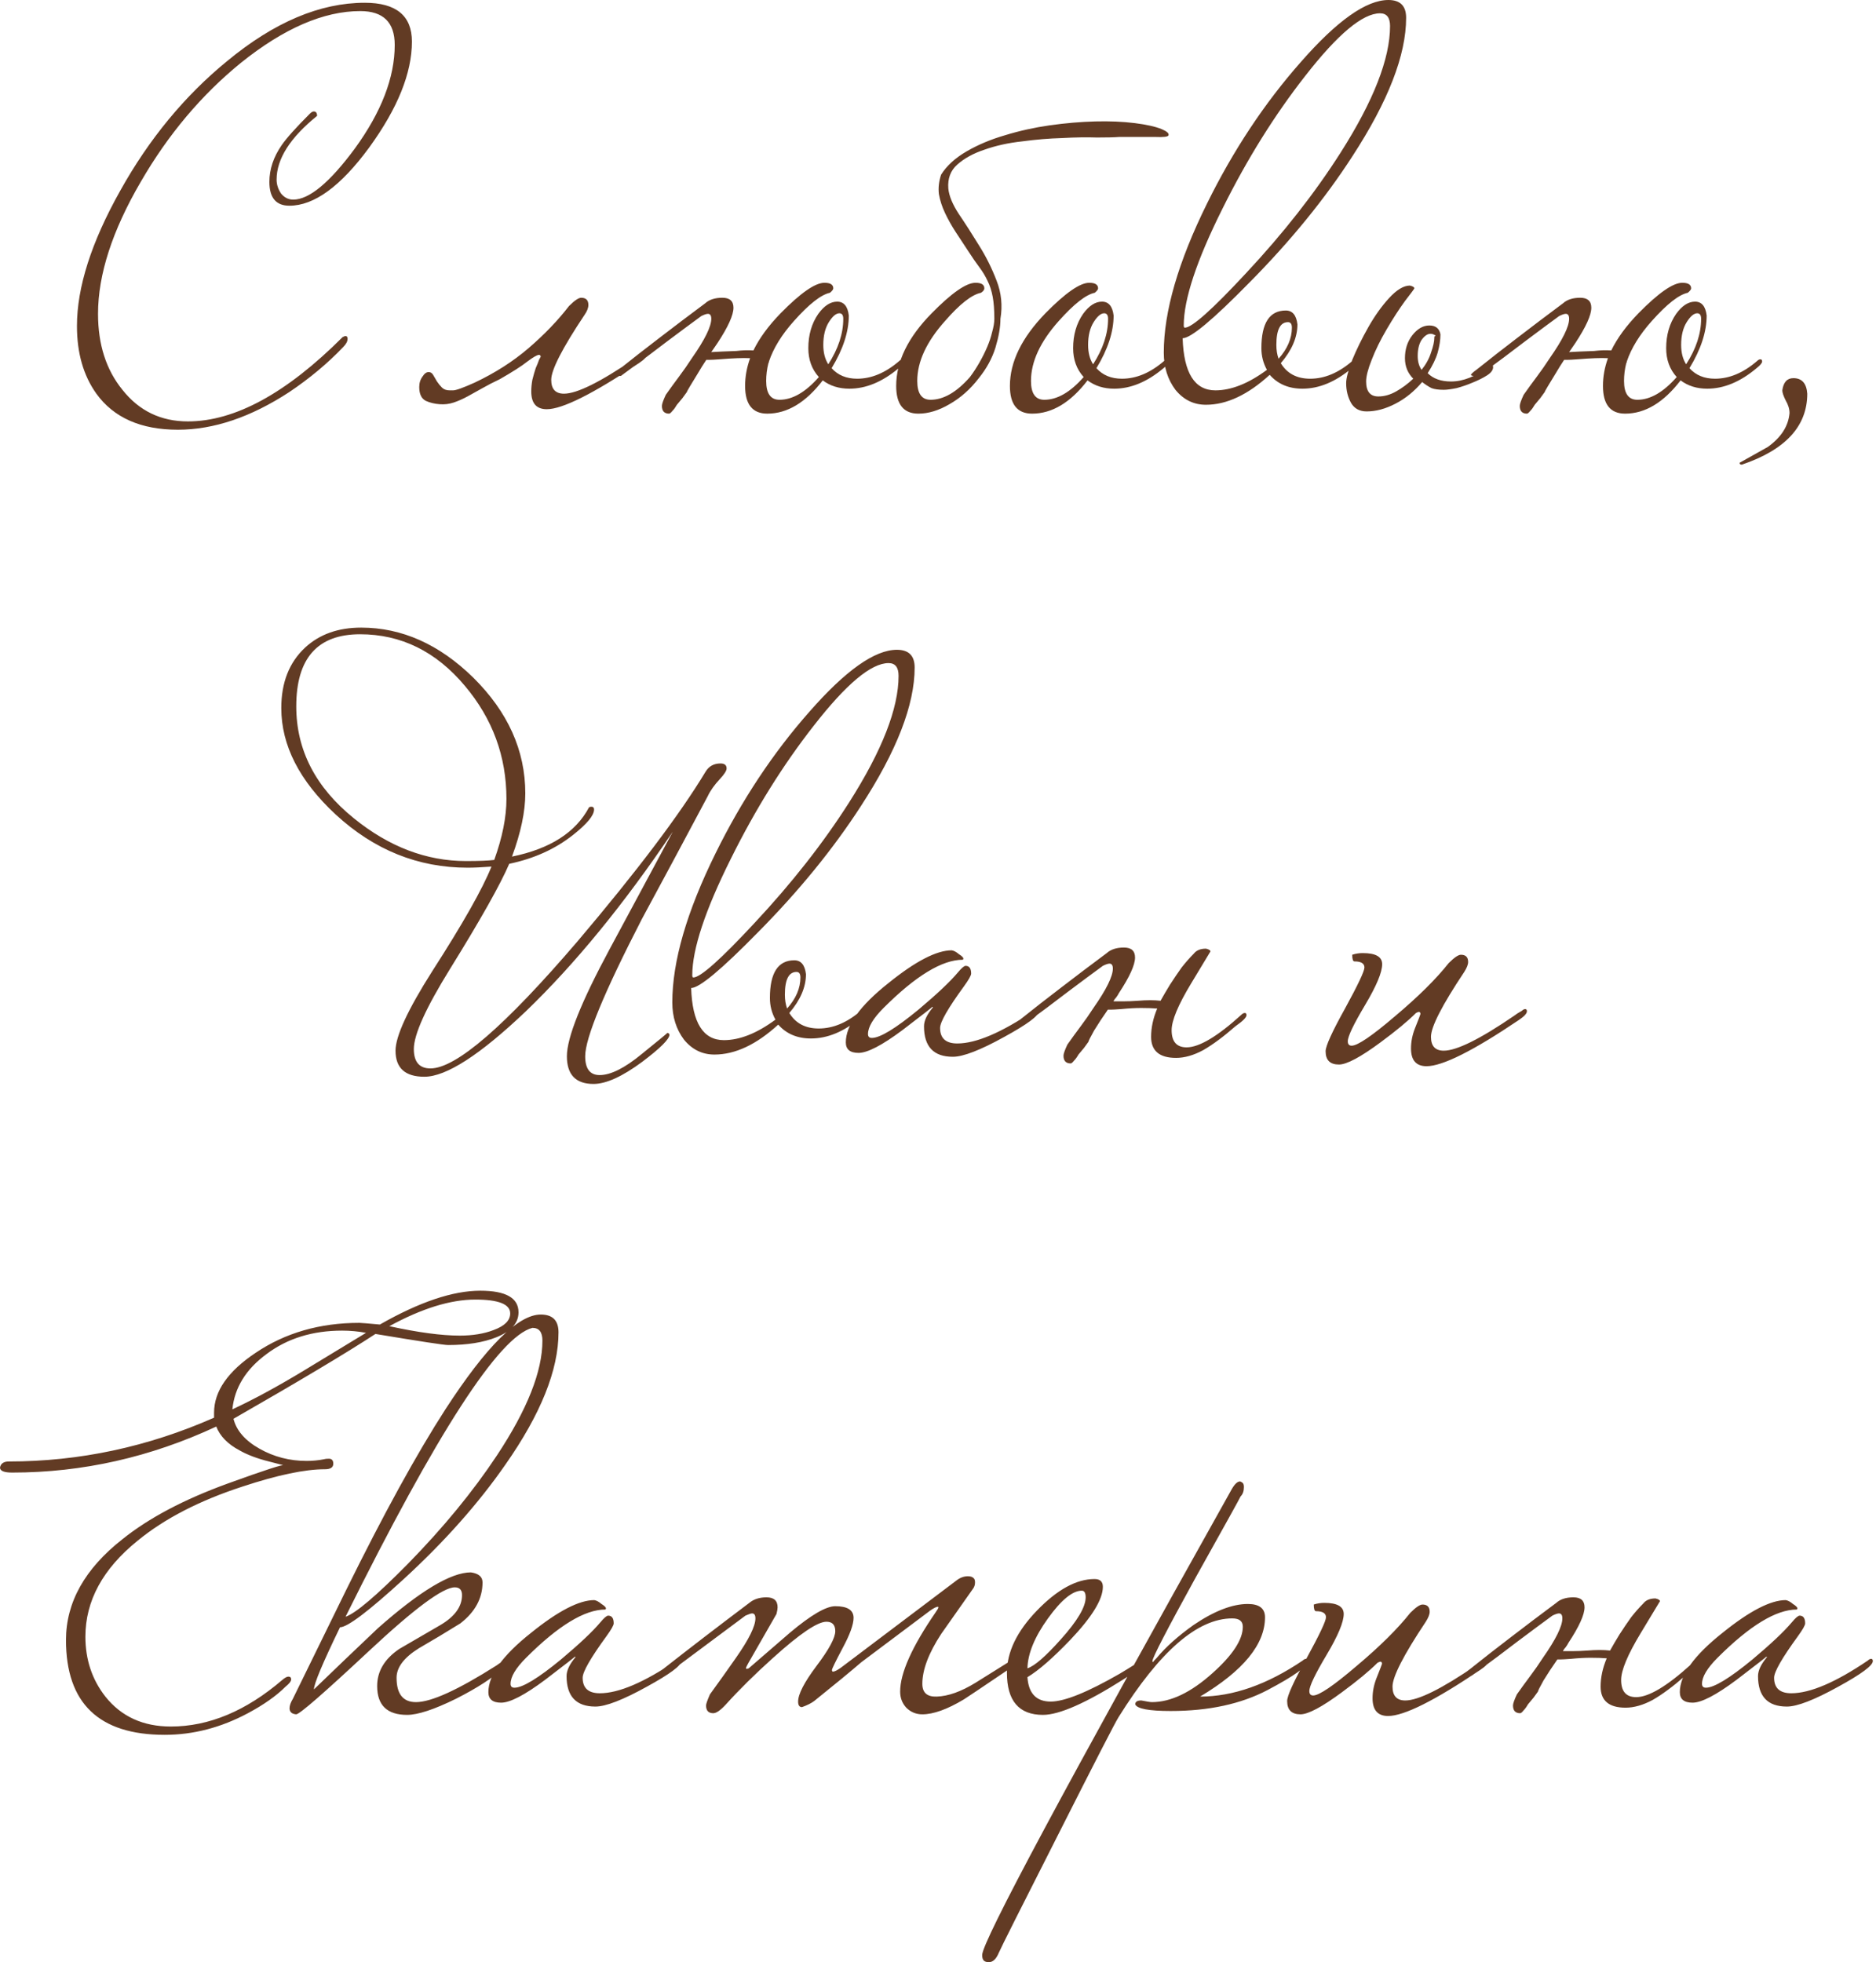 <?xml version="1.0" encoding="UTF-8"?> <svg xmlns="http://www.w3.org/2000/svg" width="433" height="453" viewBox="0 0 433 453" fill="none"><path d="M95.074 9.6C95.074 16.853 91.788 25.003 85.218 34.048C78.647 43.008 72.503 47.488 66.786 47.488C63.714 47.488 62.178 45.653 62.178 41.984C62.178 39.083 63.116 36.267 64.994 33.536C66.103 31.915 68.279 29.483 71.522 26.24C71.863 25.899 72.162 25.728 72.418 25.728C72.93 25.728 73.186 26.069 73.186 26.752C66.956 31.787 63.842 36.693 63.842 41.472C63.842 42.581 64.183 43.648 64.866 44.672C65.634 45.611 66.572 46.08 67.682 46.08C71.351 46.08 76.087 42.155 81.89 34.304C88.034 25.856 91.106 17.877 91.106 10.368C91.106 5.163 88.46 2.56 83.17 2.56C74.722 2.56 65.548 6.528 55.65 14.464C46.519 21.888 38.796 31.061 32.482 41.984C25.911 53.248 22.626 63.403 22.626 72.448C22.626 79.531 24.503 85.376 28.258 89.984C32.098 94.848 37.132 97.28 43.362 97.28C54.199 97.28 66.103 90.795 79.074 77.824C79.415 77.653 79.628 77.568 79.714 77.568C80.055 77.568 80.226 77.781 80.226 78.208C80.226 78.805 79.884 79.445 79.202 80.128C75.618 83.883 71.479 87.339 66.786 90.496C57.911 96.299 49.335 99.2 41.058 99.2C32.524 99.2 26.252 96.427 22.242 90.88C19.255 86.699 17.762 81.493 17.762 75.264C17.762 66.304 21.09 55.893 27.746 44.032C34.402 32.085 42.636 22.101 52.45 14.08C63.287 5.12 73.868 0.64 84.194 0.64C91.447 0.64 95.074 3.627 95.074 9.6ZM104.572 90.112C105.254 90.112 106.918 89.515 109.564 88.32C114.257 86.101 118.396 83.456 121.98 80.384C125.649 77.227 128.764 73.984 131.324 70.656C132.604 69.376 133.542 68.736 134.14 68.736C135.249 68.736 135.804 69.291 135.804 70.4C135.804 71.083 135.505 71.851 134.908 72.704C129.788 80.384 127.228 85.376 127.228 87.68C127.228 89.813 128.209 90.88 130.172 90.88C133.158 90.88 138.577 88.192 146.428 82.816C146.598 82.645 146.982 82.347 147.58 81.92C148.262 81.493 148.732 81.28 148.988 81.28C149.244 81.28 149.372 81.451 149.372 81.792C149.372 82.304 148.732 82.987 147.452 83.84C136.87 90.923 129.788 94.464 126.204 94.464C123.814 94.464 122.62 93.099 122.62 90.368C122.62 89.515 122.705 88.619 122.876 87.68C123.132 86.656 123.388 85.76 123.644 84.992C123.985 84.224 124.241 83.584 124.412 83.072C124.668 82.56 124.796 82.347 124.796 82.432C124.796 82.091 124.668 81.92 124.412 81.92C123.985 81.92 123.089 82.432 121.724 83.456C120.444 84.48 118.31 85.845 115.324 87.552C113.873 88.235 112.55 88.917 111.356 89.6C110.161 90.283 109.009 90.923 107.9 91.52C106.79 92.117 105.724 92.587 104.7 92.928C103.676 93.269 102.609 93.397 101.5 93.312C100.305 93.227 99.238 92.971 98.3 92.544C97.276 92.032 96.764 90.965 96.764 89.344C96.764 88.405 97.02 87.595 97.532 86.912C97.958 86.229 98.428 85.888 98.94 85.888C99.366 85.888 99.708 86.101 99.964 86.528C100.22 86.955 100.518 87.467 100.86 88.064C101.201 88.576 101.585 89.045 102.012 89.472C102.438 89.899 103.036 90.112 103.804 90.112H104.572ZM158.538 90.496C158.282 90.837 157.94 91.307 157.514 91.904C157.087 92.416 156.66 92.928 156.234 93.44C155.892 94.037 155.551 94.507 155.21 94.848C154.868 95.275 154.612 95.488 154.442 95.488C153.332 95.488 152.778 94.891 152.778 93.696C152.778 93.269 153.076 92.416 153.674 91.136C154.698 89.685 155.722 88.277 156.746 86.912C157.77 85.547 158.751 84.139 159.69 82.688C162.676 78.421 164.17 75.392 164.17 73.6C164.17 72.832 163.914 72.448 163.402 72.448C163.06 72.448 162.548 72.619 161.866 72.96C159.647 74.581 157.002 76.544 153.93 78.848C150.943 81.152 147.402 83.797 143.306 86.784H142.41C141.812 86.784 141.514 86.699 141.514 86.528C141.514 86.357 141.983 85.931 142.922 85.248C145.908 82.859 149.023 80.427 152.266 77.952C155.594 75.392 159.092 72.747 162.762 70.016C163.7 69.163 165.023 68.736 166.73 68.736C168.436 68.736 169.29 69.504 169.29 71.04C169.29 72.747 168.052 75.477 165.578 79.232C165.151 79.829 164.682 80.512 164.17 81.28C165.535 81.195 167.455 81.109 169.93 81.024C171.38 80.853 172.66 80.811 173.77 80.896H173.898C175.263 78.08 177.354 75.221 180.17 72.32C184.778 67.627 188.148 65.28 190.282 65.28C191.647 65.28 192.33 65.707 192.33 66.56C192.33 66.816 192.074 67.157 191.562 67.584C189.514 68.011 186.74 70.187 183.242 74.112C180.426 77.269 178.506 80.384 177.482 83.456C177.482 83.627 177.439 83.755 177.354 83.84C177.012 85.205 176.842 86.571 176.842 87.936C176.842 90.837 177.866 92.288 179.914 92.288C182.9 92.288 185.93 90.539 189.002 87.04C187.38 85.248 186.57 83.029 186.57 80.384C186.57 77.312 187.338 74.667 188.874 72.448C190.239 70.571 191.69 69.632 193.226 69.632C194.762 69.632 195.658 70.699 195.914 72.832C195.914 76.587 194.591 80.64 191.946 84.992C193.396 86.613 195.359 87.424 197.834 87.424C201.162 87.424 204.404 86.059 207.562 83.328C207.818 83.072 208.074 82.944 208.33 82.944C208.586 82.944 208.714 83.115 208.714 83.456C208.714 83.797 208.287 84.309 207.434 84.992C203.679 88.149 199.882 89.728 196.042 89.728C193.652 89.728 191.604 89.088 189.898 87.808C185.972 92.928 181.706 95.488 177.098 95.488C173.684 95.488 171.978 93.355 171.978 89.088C171.978 86.955 172.362 84.821 173.13 82.688C171.508 82.603 169.162 82.688 166.09 82.944C164.98 83.029 164.17 83.072 163.658 83.072H163.018C162.335 84.096 161.695 85.12 161.098 86.144C160.415 87.253 159.818 88.235 159.306 89.088C158.794 89.941 158.538 90.411 158.538 90.496ZM194.634 73.6C194.634 72.747 194.335 72.32 193.738 72.32C192.97 72.32 192.159 73.003 191.306 74.368C190.452 75.733 190.026 77.483 190.026 79.616C190.026 81.408 190.41 82.901 191.178 84.096C193.482 80.512 194.634 77.013 194.634 73.6ZM258.304 31.616C257.28 31.701 255.573 31.744 253.184 31.744C250.88 31.659 248.192 31.701 245.12 31.872C242.133 31.957 239.061 32.213 235.904 32.64C232.746 32.981 229.845 33.621 227.2 34.56C224.64 35.413 222.549 36.565 220.928 38.016C219.392 39.381 218.709 41.216 218.88 43.52C219.05 45.227 219.861 47.189 221.312 49.408C222.762 51.541 224.298 53.931 225.92 56.576C227.541 59.136 228.906 61.867 230.016 64.768C231.125 67.584 231.424 70.528 230.912 73.6C230.912 75.477 230.528 77.696 229.76 80.256C228.992 82.731 227.712 85.077 225.92 87.296C223.957 89.856 221.696 91.861 219.136 93.312C216.661 94.763 214.272 95.488 211.968 95.488C208.554 95.488 206.848 93.355 206.848 89.088C206.848 83.456 209.578 77.867 215.04 72.32C219.648 67.627 223.018 65.28 225.152 65.28C226.517 65.28 227.2 65.707 227.2 66.56C227.2 66.901 226.944 67.243 226.432 67.584C224.298 68.011 221.525 70.187 218.112 74.112C213.845 78.891 211.712 83.499 211.712 87.936C211.712 90.837 212.736 92.288 214.784 92.288C217.77 92.288 220.8 90.539 223.872 87.04C224.64 86.016 225.365 84.907 226.048 83.712C226.73 82.517 227.328 81.323 227.84 80.128C228.352 78.933 228.736 77.781 228.992 76.672C229.333 75.477 229.504 74.453 229.504 73.6C229.504 71.552 229.376 69.845 229.12 68.48C228.864 67.115 228.48 65.92 227.968 64.896C227.456 63.787 226.816 62.72 226.048 61.696C225.28 60.672 224.426 59.435 223.488 57.984C222.464 56.448 221.482 54.955 220.544 53.504C219.605 52.053 218.794 50.603 218.112 49.152C217.429 47.701 216.96 46.251 216.704 44.8C216.533 43.349 216.704 41.856 217.216 40.32C218.496 38.272 220.458 36.48 223.104 34.944C225.749 33.408 228.693 32.171 231.936 31.232C235.264 30.208 238.72 29.44 242.304 28.928C245.973 28.416 249.472 28.117 252.8 28.032C256.128 27.947 259.157 28.075 261.888 28.416C264.618 28.757 266.709 29.227 268.16 29.824C269.354 30.336 269.866 30.805 269.696 31.232C269.61 31.573 268.586 31.701 266.624 31.616H258.304ZM269.834 83.456C269.834 83.797 269.407 84.309 268.554 84.992C264.799 88.149 261.002 89.728 257.162 89.728C254.772 89.728 252.724 89.088 251.018 87.808C247.092 92.928 242.826 95.488 238.218 95.488C234.804 95.488 233.098 93.355 233.098 89.088C233.098 83.541 235.828 77.952 241.29 72.32C245.898 67.627 249.268 65.28 251.402 65.28C252.767 65.28 253.45 65.707 253.45 66.56C253.45 66.816 253.194 67.157 252.682 67.584C250.634 68.011 247.86 70.187 244.362 74.112C240.095 78.891 237.962 83.499 237.962 87.936C237.962 90.837 238.986 92.288 241.034 92.288C244.02 92.288 247.05 90.539 250.122 87.04C248.5 85.248 247.69 83.029 247.69 80.384C247.69 77.312 248.458 74.667 249.994 72.448C251.359 70.571 252.81 69.632 254.346 69.632C255.882 69.632 256.778 70.699 257.034 72.832C257.034 76.587 255.711 80.64 253.066 84.992C254.516 86.613 256.479 87.424 258.954 87.424C262.282 87.424 265.524 86.059 268.682 83.328C268.938 83.072 269.194 82.944 269.45 82.944C269.706 82.944 269.834 83.115 269.834 83.456ZM255.754 73.6C255.754 72.747 255.455 72.32 254.858 72.32C254.09 72.32 253.279 73.003 252.426 74.368C251.572 75.733 251.146 77.483 251.146 79.616C251.146 81.408 251.53 82.901 252.298 84.096C254.602 80.512 255.754 77.013 255.754 73.6ZM324.549 4.096C324.549 12.715 320.41 23.381 312.133 36.096C305.733 45.995 297.797 55.723 288.325 65.28C279.962 73.813 274.842 78.08 272.965 78.08C273.221 86.101 275.738 90.112 280.517 90.112C284.186 90.112 288.154 88.533 292.421 85.376C291.567 83.84 291.141 82.176 291.141 80.384C291.141 74.581 293.018 71.68 296.773 71.68C298.309 71.68 299.205 72.747 299.461 74.88C299.461 77.867 298.181 80.853 295.621 83.84C297.071 86.229 299.333 87.424 302.405 87.424C305.733 87.424 308.975 86.059 312.133 83.328C312.389 83.072 312.645 82.944 312.901 82.944C313.157 82.944 313.285 83.115 313.285 83.456C313.285 83.797 312.858 84.309 312.005 84.992C308.25 88.149 304.453 89.728 300.613 89.728C297.455 89.728 294.938 88.661 293.061 86.528C288.026 91.136 283.119 93.44 278.341 93.44C275.525 93.44 273.178 92.288 271.301 89.984C269.509 87.595 268.613 84.736 268.613 81.408C268.613 71.936 271.941 60.459 278.597 46.976C284.655 34.688 291.866 23.808 300.229 14.336C308.591 4.779 315.333 -4.57764e-05 320.453 -4.57764e-05C323.183 -4.57764e-05 324.549 1.365 324.549 4.096ZM320.837 6.016C320.837 4.053 320.069 3.072 318.533 3.072C314.522 3.072 308.762 7.893 301.253 17.536C294.17 26.581 287.813 36.779 282.181 48.128C276.207 60.075 273.221 69.077 273.221 75.136C273.221 75.477 273.306 75.648 273.477 75.648C275.098 75.648 279.791 71.467 287.557 63.104C296.175 53.888 303.471 44.587 309.445 35.2C317.039 23.253 320.837 13.525 320.837 6.016ZM298.181 75.648C298.181 74.795 297.882 74.368 297.285 74.368C295.493 74.368 294.597 76.117 294.597 79.616C294.597 80.811 294.767 81.877 295.109 82.816C297.157 80.512 298.181 78.123 298.181 75.648ZM315.316 88.064C315.316 90.368 316.254 91.52 318.132 91.52C319.497 91.52 320.862 91.136 322.228 90.368C323.593 89.6 324.916 88.619 326.196 87.424C324.916 86.144 324.276 84.565 324.276 82.688C324.276 80.64 324.83 78.891 325.94 77.44C327.134 75.904 328.457 75.136 329.908 75.136C331.358 75.136 332.212 75.819 332.468 77.184C332.468 78.464 332.254 79.872 331.828 81.408C331.401 82.859 330.633 84.437 329.524 86.144C330.804 87.424 332.596 88.064 334.9 88.064C337.716 88.064 340.617 86.912 343.604 84.608C343.86 84.352 344.073 84.224 344.244 84.224C344.5 84.224 344.628 84.395 344.628 84.736C344.628 85.419 344.158 86.059 343.22 86.656C342.281 87.253 341.172 87.808 339.892 88.32C338.697 88.832 337.46 89.259 336.18 89.6C334.9 89.856 333.918 89.984 333.236 89.984C332.041 89.984 331.102 89.856 330.42 89.6C329.737 89.259 329.012 88.789 328.244 88.192C326.452 90.325 324.404 91.989 322.1 93.184C319.796 94.379 317.577 94.976 315.444 94.976C313.822 94.976 312.628 94.336 311.86 93.056C311.092 91.691 310.708 90.155 310.708 88.448C310.708 87.339 311.177 85.547 312.116 83.072C313.14 80.597 314.377 78.08 315.828 75.52C317.278 72.96 318.857 70.741 320.564 68.864C322.356 66.901 323.977 65.92 325.428 65.92C326.11 66.091 326.452 66.304 326.452 66.56C326.452 66.645 325.726 67.627 324.276 69.504C322.91 71.381 321.502 73.557 320.052 76.032C318.601 78.507 317.449 80.853 316.596 83.072C315.742 85.205 315.316 86.869 315.316 88.064ZM331.06 77.696C331.401 77.525 331.401 77.397 331.06 77.312C330.804 77.141 330.505 77.056 330.164 77.056C329.481 77.056 328.798 77.525 328.116 78.464C327.518 79.403 327.22 80.64 327.22 82.176C327.22 83.456 327.518 84.523 328.116 85.376C329.14 84.096 329.865 82.773 330.292 81.408C330.804 79.957 331.06 78.805 331.06 77.952V77.696ZM356.538 90.496C356.282 90.837 355.94 91.307 355.514 91.904C355.087 92.416 354.66 92.928 354.234 93.44C353.892 94.037 353.551 94.507 353.21 94.848C352.868 95.275 352.612 95.488 352.442 95.488C351.332 95.488 350.778 94.891 350.778 93.696C350.778 93.269 351.076 92.416 351.674 91.136C352.698 89.685 353.722 88.277 354.746 86.912C355.77 85.547 356.751 84.139 357.69 82.688C360.676 78.421 362.17 75.392 362.17 73.6C362.17 72.832 361.914 72.448 361.402 72.448C361.06 72.448 360.548 72.619 359.866 72.96C357.647 74.581 355.002 76.544 351.93 78.848C348.943 81.152 345.402 83.797 341.306 86.784H340.41C339.812 86.784 339.514 86.699 339.514 86.528C339.514 86.357 339.983 85.931 340.922 85.248C343.908 82.859 347.023 80.427 350.266 77.952C353.594 75.392 357.092 72.747 360.762 70.016C361.7 69.163 363.023 68.736 364.73 68.736C366.436 68.736 367.29 69.504 367.29 71.04C367.29 72.747 366.052 75.477 363.578 79.232C363.151 79.829 362.682 80.512 362.17 81.28C363.535 81.195 365.455 81.109 367.93 81.024C369.38 80.853 370.66 80.811 371.77 80.896H371.898C373.263 78.08 375.354 75.221 378.17 72.32C382.778 67.627 386.148 65.28 388.282 65.28C389.647 65.28 390.33 65.707 390.33 66.56C390.33 66.816 390.074 67.157 389.562 67.584C387.514 68.011 384.74 70.187 381.242 74.112C378.426 77.269 376.506 80.384 375.482 83.456C375.482 83.627 375.439 83.755 375.354 83.84C375.012 85.205 374.842 86.571 374.842 87.936C374.842 90.837 375.866 92.288 377.914 92.288C380.9 92.288 383.93 90.539 387.002 87.04C385.38 85.248 384.57 83.029 384.57 80.384C384.57 77.312 385.338 74.667 386.874 72.448C388.239 70.571 389.69 69.632 391.226 69.632C392.762 69.632 393.658 70.699 393.914 72.832C393.914 76.587 392.591 80.64 389.946 84.992C391.396 86.613 393.359 87.424 395.834 87.424C399.162 87.424 402.404 86.059 405.562 83.328C405.818 83.072 406.074 82.944 406.33 82.944C406.586 82.944 406.714 83.115 406.714 83.456C406.714 83.797 406.287 84.309 405.434 84.992C401.679 88.149 397.882 89.728 394.042 89.728C391.652 89.728 389.604 89.088 387.898 87.808C383.972 92.928 379.706 95.488 375.098 95.488C371.684 95.488 369.978 93.355 369.978 89.088C369.978 86.955 370.362 84.821 371.13 82.688C369.508 82.603 367.162 82.688 364.09 82.944C362.98 83.029 362.17 83.072 361.658 83.072H361.018C360.335 84.096 359.695 85.12 359.098 86.144C358.415 87.253 357.818 88.235 357.306 89.088C356.794 89.941 356.538 90.411 356.538 90.496ZM392.634 73.6C392.634 72.747 392.335 72.32 391.738 72.32C390.97 72.32 390.159 73.003 389.306 74.368C388.452 75.733 388.026 77.483 388.026 79.616C388.026 81.408 388.41 82.901 389.178 84.096C391.482 80.512 392.634 77.013 392.634 73.6ZM417.136 90.88C417.136 98.389 412.101 103.851 402.032 107.264C401.69 107.264 401.52 107.136 401.52 106.88C401.52 106.795 401.562 106.752 401.648 106.752C403.781 105.557 405.914 104.363 408.048 103.168C411.12 100.949 412.784 98.347 413.04 95.36C413.04 94.421 412.741 93.44 412.144 92.416C411.632 91.392 411.376 90.624 411.376 90.112C411.632 88.235 412.485 87.296 413.936 87.296C415.898 87.296 416.965 88.491 417.136 90.88ZM167.708 177.392C167.708 177.904 167.196 178.715 166.172 179.824C164.892 181.189 163.953 182.512 163.356 183.792C158.321 193.264 153.244 202.736 148.124 212.208C139.42 229.104 135.068 239.643 135.068 243.824C135.068 246.725 136.177 248.176 138.396 248.176C140.956 248.176 144.199 246.555 148.124 243.312C152.135 240.069 154.097 238.448 154.012 238.448C154.268 238.448 154.439 238.576 154.524 238.832C154.524 239.856 152.433 241.947 148.252 245.104C143.644 248.517 139.889 250.224 136.988 250.224C132.892 250.224 130.844 248.091 130.844 243.824C130.844 239.557 134.129 231.323 140.7 219.12C145.564 210.075 150.428 201.029 155.292 191.984C144.028 208.709 132.721 222.533 121.372 233.456C110.791 243.525 102.983 248.56 97.948 248.56C93.511 248.56 91.292 246.555 91.292 242.544C91.292 239.216 94.108 233.115 99.74 224.24C106.823 213.232 111.388 205.168 113.436 200.048C111.217 200.219 109.383 200.304 107.932 200.304C96.498 200.304 86.343 196.208 77.468 188.016C69.106 180.251 64.924 172.059 64.924 163.44C64.924 157.552 66.759 152.901 70.428 149.488C73.756 146.416 78.066 144.88 83.356 144.88C92.743 144.88 101.361 148.72 109.212 156.4C117.233 164.336 121.244 173.253 121.244 183.152C121.244 187.333 120.22 192.197 118.172 197.744C126.961 195.952 132.892 192.155 135.964 186.352C136.135 186.267 136.305 186.224 136.476 186.224C136.903 186.224 137.116 186.437 137.116 186.864C137.116 188.229 135.495 190.192 132.252 192.752C128.156 195.995 123.249 198.213 117.532 199.408C115.484 204.187 110.919 212.293 103.836 223.728C98.29 232.688 95.516 238.832 95.516 242.16C95.516 245.147 96.796 246.64 99.356 246.64C105.244 246.64 116.551 236.869 133.276 217.328C147.015 201.115 156.871 188.059 162.844 178.16C163.612 176.88 164.764 176.24 166.3 176.24C167.239 176.24 167.708 176.624 167.708 177.392ZM116.892 184.432C116.892 174.619 113.692 165.915 107.292 158.32C100.636 150.384 92.572 146.416 83.1 146.416C73.287 146.416 68.38 151.963 68.38 163.056C68.38 173.125 72.817 181.744 81.692 188.912C89.799 195.483 98.418 198.768 107.548 198.768C110.535 198.768 112.711 198.683 114.076 198.512C115.953 193.307 116.892 188.613 116.892 184.432ZM211.111 154.096C211.111 162.715 206.972 173.381 198.695 186.096C192.295 195.995 184.359 205.723 174.887 215.28C166.524 223.813 161.404 228.08 159.527 228.08C159.783 236.101 162.3 240.112 167.079 240.112C170.748 240.112 174.716 238.533 178.983 235.376C178.13 233.84 177.703 232.176 177.703 230.384C177.703 224.581 179.58 221.68 183.335 221.68C184.871 221.68 185.767 222.747 186.023 224.88C186.023 227.867 184.743 230.853 182.183 233.84C183.634 236.229 185.895 237.424 188.967 237.424C192.295 237.424 195.538 236.059 198.695 233.328C198.951 233.072 199.207 232.944 199.463 232.944C199.719 232.944 199.847 233.115 199.847 233.456C199.847 233.797 199.42 234.309 198.567 234.992C194.812 238.149 191.015 239.728 187.175 239.728C184.018 239.728 181.5 238.661 179.623 236.528C174.588 241.136 169.682 243.44 164.903 243.44C162.087 243.44 159.74 242.288 157.863 239.984C156.071 237.595 155.175 234.736 155.175 231.408C155.175 221.936 158.503 210.459 165.159 196.976C171.218 184.688 178.428 173.808 186.791 164.336C195.154 154.779 201.895 150 207.015 150C209.746 150 211.111 151.365 211.111 154.096ZM207.399 156.016C207.399 154.053 206.631 153.072 205.095 153.072C201.084 153.072 195.324 157.893 187.815 167.536C180.732 176.581 174.375 186.779 168.743 198.128C162.77 210.075 159.783 219.077 159.783 225.136C159.783 225.477 159.868 225.648 160.039 225.648C161.66 225.648 166.354 221.467 174.119 213.104C182.738 203.888 190.034 194.587 196.007 185.2C203.602 173.253 207.399 163.525 207.399 156.016ZM184.743 225.648C184.743 224.795 184.444 224.368 183.847 224.368C182.055 224.368 181.159 226.117 181.159 229.616C181.159 230.811 181.33 231.877 181.671 232.816C183.719 230.512 184.743 228.123 184.743 225.648ZM239.766 233.456C239.766 234.48 237.121 236.443 231.83 239.344C226.283 242.416 222.315 243.952 219.926 243.952C215.489 243.952 213.27 241.605 213.27 236.912C213.27 235.632 213.953 234.181 215.318 232.56C215.318 232.475 215.275 232.432 215.19 232.432C215.275 232.432 212.971 234.224 208.278 237.808C203.585 241.307 200.214 243.056 198.166 243.056C196.203 243.056 195.222 242.245 195.222 240.624C195.222 236.699 198.507 232.133 205.078 226.928C211.307 221.893 216.171 219.376 219.67 219.376C220.182 219.461 220.737 219.76 221.334 220.272C222.017 220.699 222.358 221.04 222.358 221.296C222.358 221.381 222.315 221.467 222.23 221.552C217.451 221.552 211.35 225.264 203.926 232.688C201.537 235.077 200.342 237.083 200.342 238.704C200.342 239.301 200.641 239.6 201.238 239.6C203.115 239.6 206.699 237.424 211.99 233.072C216.257 229.488 219.286 226.629 221.078 224.496C221.931 223.472 222.529 222.96 222.87 222.96C223.723 222.96 224.15 223.557 224.15 224.752C224.15 225.179 223.595 226.16 222.486 227.696C218.817 232.731 216.982 235.931 216.982 237.296C216.982 239.685 218.305 240.88 220.95 240.88C225.302 240.88 231.19 238.363 238.614 233.328C238.87 233.072 239.126 232.944 239.382 232.944C239.638 232.944 239.766 233.115 239.766 233.456ZM251.225 240.496C250.969 240.837 250.628 241.307 250.201 241.904C249.774 242.416 249.348 242.928 248.921 243.44C248.58 244.037 248.238 244.507 247.897 244.848C247.556 245.275 247.3 245.488 247.129 245.488C246.02 245.488 245.465 244.891 245.465 243.696C245.465 243.269 245.764 242.416 246.361 241.136C247.385 239.685 248.409 238.277 249.433 236.912C250.457 235.547 251.438 234.139 252.377 232.688C255.364 228.421 256.857 225.392 256.857 223.6C256.857 222.832 256.601 222.448 256.089 222.448C255.748 222.448 255.236 222.619 254.553 222.96C252.334 224.581 249.689 226.544 246.617 228.848C243.63 231.152 240.089 233.797 235.993 236.784H235.097C234.5 236.784 234.201 236.699 234.201 236.528C234.201 236.357 234.67 235.931 235.609 235.248C238.596 232.859 241.71 230.427 244.953 227.952C248.281 225.392 251.78 222.747 255.449 220.016C256.388 219.163 257.71 218.736 259.417 218.736C261.124 218.736 261.977 219.504 261.977 221.04C261.977 222.747 260.74 225.477 258.265 229.232C258.094 229.573 257.881 229.915 257.625 230.256C257.369 230.512 257.156 230.811 256.985 231.152C257.668 231.152 258.478 231.152 259.417 231.152C260.356 231.152 261.422 231.109 262.617 231.024C264.665 230.853 266.414 230.853 267.865 231.024C268.206 230.427 268.548 229.829 268.889 229.232C269.23 228.635 269.614 227.995 270.041 227.312C270.98 225.861 271.876 224.539 272.729 223.344C273.668 222.149 274.606 221.083 275.545 220.144C276.142 219.376 277.081 218.992 278.361 218.992C279.044 219.163 279.385 219.376 279.385 219.632C279.385 219.632 277.892 222.107 274.905 227.056C271.918 232.005 270.425 235.589 270.425 237.808C270.425 240.453 271.577 241.776 273.881 241.776C276.782 241.776 281.006 239.259 286.553 234.224C286.809 233.968 287.065 233.84 287.321 233.84C287.577 233.84 287.705 234.011 287.705 234.352C287.705 234.864 286.852 235.717 285.145 236.912C282.414 239.301 279.94 241.136 277.721 242.416C275.502 243.611 273.412 244.208 271.449 244.208C267.609 244.208 265.689 242.587 265.689 239.344C265.689 237.211 266.158 235.035 267.097 232.816C266.073 232.731 264.836 232.688 263.385 232.688C262.02 232.688 260.484 232.773 258.777 232.944C257.582 233.029 256.814 233.072 256.473 233.072C256.132 233.072 255.876 233.072 255.705 233.072C254.51 234.779 253.444 236.4 252.505 237.936C251.652 239.472 251.225 240.325 251.225 240.496ZM352.427 233.456C352.427 233.968 351.787 234.651 350.507 235.504C340.011 242.587 332.928 246.128 329.259 246.128C326.87 246.128 325.675 244.763 325.675 242.032C325.675 240.496 325.974 238.96 326.571 237.424C327.424 235.291 327.851 234.181 327.851 234.096C327.851 233.755 327.723 233.584 327.467 233.584C327.382 233.584 327.168 233.669 326.827 233.84C324.95 235.717 322.219 237.979 318.635 240.624C314.027 244.037 310.827 245.744 309.035 245.744C306.987 245.744 305.963 244.72 305.963 242.672C305.963 241.477 307.456 238.192 310.443 232.816C313.43 227.355 314.923 224.197 314.923 223.344C314.923 222.405 314.155 221.936 312.619 221.936C312.278 221.936 312.107 221.424 312.107 220.4C312.875 220.144 313.686 220.016 314.539 220.016C317.526 220.016 319.019 220.869 319.019 222.576C319.019 224.453 317.696 227.611 315.051 232.048C312.406 236.485 311.083 239.259 311.083 240.368C311.083 241.051 311.382 241.392 311.979 241.392C313.344 241.392 316.672 239.131 321.963 234.608C327.339 230.085 331.478 225.989 334.379 222.32C335.659 221.04 336.598 220.4 337.195 220.4C338.304 220.4 338.859 220.955 338.859 222.064C338.859 222.661 338.56 223.429 337.963 224.368C332.843 232.048 330.283 237.04 330.283 239.344C330.283 241.477 331.264 242.544 333.227 242.544C336.214 242.544 341.632 239.856 349.483 234.48C349.91 234.139 350.507 233.755 351.275 233.328C351.531 233.072 351.787 232.944 352.043 232.944C352.299 232.944 352.427 233.115 352.427 233.456ZM119.68 302.944C119.68 305.419 117.973 307.339 114.56 308.704C111.573 309.899 107.861 310.496 103.424 310.496C102.485 310.496 96.896 309.643 86.656 307.936C80 312.288 69.078 318.816 53.888 327.52C54.571 330.251 56.576 332.555 59.904 334.432C63.232 336.309 66.859 337.248 70.784 337.248C72.15 337.248 73.472 337.12 74.752 336.864C75.008 336.779 75.392 336.736 75.904 336.736C76.587 336.736 76.928 337.12 76.928 337.888C76.928 338.741 76.288 339.168 75.008 339.168C70.4 339.168 64.085 340.491 56.064 343.136C46.08 346.379 37.974 350.56 31.744 355.68C23.723 362.165 19.712 369.547 19.712 377.824C19.712 383.115 21.248 387.723 24.32 391.648C27.989 396.256 33.024 398.56 39.424 398.56C48.214 398.56 56.789 394.976 65.152 387.808C65.749 387.296 66.219 387.04 66.56 387.04C66.987 387.04 67.2 387.253 67.2 387.68C67.2 388.107 66.773 388.661 65.92 389.344C63.787 391.477 60.886 393.525 57.216 395.488C50.987 398.816 44.587 400.48 38.016 400.48C22.827 400.48 15.232 393.184 15.232 378.592C15.232 369.888 19.584 362.123 28.288 355.296C34.347 350.432 42.411 346.165 52.48 342.496C61.184 339.339 65.536 337.931 65.536 338.272L62.08 337.376C59.349 336.693 57.088 335.84 55.296 334.816C52.566 333.365 50.773 331.531 49.92 329.312C34.731 336.395 19.029 339.936 2.816 339.936C0.939 339.936 0 339.552 0 338.784C0.171 337.845 0.853 337.376 2.048 337.376C18.347 337.376 34.133 334.005 49.408 327.264V326.112C49.408 321.163 52.608 316.555 59.008 312.288C65.835 307.68 73.814 305.376 82.944 305.376C83.285 305.376 84.864 305.504 87.68 305.76C96.811 300.555 104.533 297.952 110.848 297.952C116.736 297.952 119.68 299.616 119.68 302.944ZM117.76 303.2C117.76 301.067 115.072 300 109.696 300C103.979 300 97.365 302.048 89.856 306.144C96.512 307.595 101.931 308.32 106.112 308.32C109.099 308.32 111.701 307.893 113.92 307.04C116.48 306.101 117.76 304.821 117.76 303.2ZM84.48 307.68C82.688 307.339 80.853 307.168 78.976 307.168C72.15 307.168 66.347 308.96 61.568 312.544C56.789 316.043 54.144 320.309 53.632 325.344C58.581 323.04 64.085 320.053 70.144 316.384C74.923 313.483 79.701 310.581 84.48 307.68ZM128.909 307.552C128.909 316.256 124.813 326.453 116.621 338.144C110.392 347.104 102.584 355.893 93.197 364.512C85.091 371.936 80.184 375.648 78.477 375.648C74.466 383.925 72.461 388.704 72.461 389.984C77.325 385.291 82.232 380.597 87.181 375.904C96.909 367.285 104.077 362.976 108.685 362.976C110.477 363.232 111.373 364 111.373 365.28C111.373 368.949 109.666 372.107 106.253 374.752C103.096 376.715 99.896 378.635 96.653 380.512C93.24 382.645 91.533 384.907 91.533 387.296C91.533 391.051 93.026 392.928 96.013 392.928C99.512 392.928 105.698 390.112 114.573 384.48C115 384.139 115.597 383.755 116.365 383.328C116.621 383.072 116.877 382.944 117.133 382.944C117.389 382.944 117.517 383.115 117.517 383.456C117.517 383.541 116.962 384.139 115.853 385.248C113.805 387.296 110.264 389.6 105.229 392.16C100.194 394.635 96.44 395.872 93.965 395.872C89.357 395.872 87.053 393.653 87.053 389.216C87.053 385.803 88.76 382.944 92.173 380.64C95.245 378.848 98.403 377.013 101.645 375.136C104.973 373.173 106.637 370.869 106.637 368.224C106.637 367.029 106.082 366.432 104.973 366.432C102.242 366.432 95.629 371.339 85.133 381.152C74.722 390.88 69.133 395.744 68.365 395.744C67.341 395.659 66.829 395.189 66.829 394.336C66.829 393.739 67.085 393.013 67.597 392.16C71.693 383.797 75.789 375.435 79.885 367.072C88.504 349.579 96.141 335.669 102.797 325.344C112.269 310.752 119.608 303.456 124.813 303.456C127.544 303.456 128.909 304.821 128.909 307.552ZM125.197 309.472C125.197 307.509 124.429 306.528 122.893 306.528C115.213 308.491 100.834 330.72 79.757 373.216C82.061 372.448 86.84 368.395 94.093 361.056C102.285 352.693 109.154 344.331 114.701 335.968C121.698 325.387 125.197 316.555 125.197 309.472ZM157.266 383.456C157.266 384.48 154.621 386.443 149.33 389.344C143.783 392.416 139.815 393.952 137.426 393.952C132.989 393.952 130.77 391.605 130.77 386.912C130.77 385.632 131.453 384.181 132.818 382.56C132.818 382.475 132.775 382.432 132.69 382.432C132.775 382.432 130.471 384.224 125.778 387.808C121.085 391.307 117.714 393.056 115.666 393.056C113.703 393.056 112.722 392.245 112.722 390.624C112.722 386.699 116.007 382.133 122.578 376.928C128.807 371.893 133.671 369.376 137.17 369.376C137.682 369.461 138.237 369.76 138.834 370.272C139.517 370.699 139.858 371.04 139.858 371.296C139.858 371.381 139.815 371.467 139.73 371.552C134.951 371.552 128.85 375.264 121.426 382.688C119.037 385.077 117.842 387.083 117.842 388.704C117.842 389.301 118.141 389.6 118.738 389.6C120.615 389.6 124.199 387.424 129.49 383.072C133.757 379.488 136.786 376.629 138.578 374.496C139.431 373.472 140.029 372.96 140.37 372.96C141.223 372.96 141.65 373.557 141.65 374.752C141.65 375.179 141.095 376.16 139.986 377.696C136.317 382.731 134.482 385.931 134.482 387.296C134.482 389.685 135.805 390.88 138.45 390.88C142.802 390.88 148.69 388.363 156.114 383.328C156.37 383.072 156.626 382.944 156.882 382.944C157.138 382.944 157.266 383.115 157.266 383.456ZM234.517 383.456C234.517 383.968 233.877 384.651 232.597 385.504C226.538 389.6 223.168 391.861 222.485 392.288C218.645 394.592 215.445 395.744 212.885 395.744C211.434 395.744 210.197 395.232 209.173 394.208C208.234 393.184 207.765 391.947 207.765 390.496C207.765 386.229 210.496 380.128 215.957 372.192C216.384 371.595 216.597 371.211 216.597 371.04C216.597 370.955 216.554 370.912 216.469 370.912C216.128 370.912 215.53 371.211 214.677 371.808C209.898 375.392 204.608 379.36 198.805 383.712C196.33 385.845 192.704 388.832 187.925 392.672C187.242 393.184 186.304 393.653 185.109 394.08C184.512 394.08 184.213 393.653 184.213 392.8C184.213 391.093 185.621 388.363 188.437 384.608C191.338 380.768 192.789 378.08 192.789 376.544C192.789 375.093 192.106 374.368 190.741 374.368C188.693 374.368 184.597 377.141 178.453 382.688C174.272 386.443 170.602 390.069 167.445 393.568C166.25 394.848 165.312 395.488 164.629 395.488C163.52 395.488 162.965 394.891 162.965 393.696C162.965 393.355 163.264 392.501 163.861 391.136C165.909 388.32 167.914 385.504 169.877 382.688C172.864 378.421 174.357 375.392 174.357 373.6C174.357 372.832 174.101 372.448 173.589 372.448C173.333 372.448 172.821 372.619 172.053 372.96C167.701 376.203 161.514 380.811 153.493 386.784H152.597C152 386.784 151.701 386.699 151.701 386.528C151.701 386.272 152.17 385.845 153.109 385.248C159.082 380.555 165.696 375.477 172.949 370.016C173.973 369.163 175.296 368.736 176.917 368.736C178.624 368.736 179.477 369.504 179.477 371.04C179.477 371.381 179.392 371.893 179.221 372.576C177.514 375.563 175.338 379.36 172.693 383.968C172.352 384.565 172.181 384.949 172.181 385.12C172.181 385.205 172.266 385.248 172.437 385.248L172.821 385.12C175.978 382.389 179.136 379.659 182.293 376.928C187.157 372.832 190.656 370.784 192.789 370.784C195.605 370.784 197.013 371.68 197.013 373.472C197.013 375.008 196.16 377.355 194.453 380.512C192.832 383.584 192.021 385.248 192.021 385.504C192.021 385.76 192.106 385.888 192.277 385.888C192.618 385.888 193.216 385.589 194.069 384.992L220.693 364.896C221.546 364.213 222.442 363.872 223.381 363.872C223.978 363.872 224.405 364 224.661 364.256C224.917 364.427 225.045 364.768 225.045 365.28C225.045 365.877 224.874 366.389 224.533 366.816C222.144 370.229 219.712 373.685 217.237 377.184C214.336 381.621 212.885 385.461 212.885 388.704C212.885 390.752 213.994 391.733 216.213 391.648C218.858 391.563 221.845 390.496 225.173 388.448C227.904 386.741 230.634 385.035 233.365 383.328C233.621 383.072 233.877 382.944 234.133 382.944C234.389 382.944 234.517 383.115 234.517 383.456ZM264.535 383.456C264.535 384.053 262.786 385.461 259.287 387.68C250.668 393.141 244.482 395.872 240.727 395.872C235.18 395.872 232.407 392.629 232.407 386.144C232.407 381.365 234.711 376.587 239.319 371.808C244.012 366.944 248.45 364.512 252.631 364.512C253.911 364.512 254.551 365.109 254.551 366.304C254.551 369.205 252.034 373.301 246.999 378.592C242.988 382.773 239.703 385.632 237.143 387.168C237.399 390.923 239.191 392.8 242.519 392.8C245.676 392.8 250.967 390.667 258.391 386.4C258.988 386.059 260.652 385.035 263.383 383.328C263.639 383.072 263.895 382.944 264.151 382.944C264.407 382.944 264.535 383.115 264.535 383.456ZM250.583 368.736C250.583 367.712 250.284 367.2 249.687 367.2C247.554 367.2 244.951 369.333 241.879 373.6C238.807 377.867 237.228 381.707 237.143 385.12C238.764 384.608 241.324 382.389 244.823 378.464C248.663 374.197 250.583 370.955 250.583 368.736ZM301.831 383.456C301.831 384.651 298.759 386.869 292.615 390.112C286.471 393.355 279.004 394.976 270.215 394.976C265.18 394.976 262.45 394.464 262.023 393.44C262.023 392.843 262.492 392.544 263.431 392.544C264.711 392.8 265.522 392.928 265.863 392.928C270.215 392.928 274.866 390.709 279.815 386.272C284.508 382.091 286.855 378.507 286.855 375.52C286.855 374.24 286.044 373.6 284.423 373.6C276.402 373.6 267.655 381.195 258.183 396.384C257.415 397.579 252.764 406.624 244.231 423.52C235.612 440.501 231.047 449.589 230.535 450.784C229.938 452.235 229.17 452.96 228.231 452.96C227.89 452.96 227.634 452.917 227.463 452.832C226.951 452.661 226.695 452.149 226.695 451.296C226.695 448.224 245.895 412.384 284.295 343.776C284.978 342.581 285.618 341.984 286.215 341.984C286.3 341.984 286.471 342.069 286.727 342.24C286.983 342.411 287.111 342.752 287.111 343.264C287.111 344.203 286.855 344.928 286.343 345.44C286.258 345.696 282.759 352.011 275.847 364.384C269.276 376.331 265.991 382.688 265.991 383.456C265.991 383.541 266.034 383.627 266.119 383.712C266.204 383.541 266.503 383.2 267.015 382.688C269.063 380.213 271.879 377.696 275.463 375.136C280.242 371.893 284.423 370.272 288.007 370.272C290.652 370.272 291.975 371.296 291.975 373.344C291.975 379.573 286.983 385.675 276.999 391.648C284.594 391.648 292.487 388.875 300.679 383.328C300.935 383.072 301.191 382.944 301.447 382.944C301.703 382.944 301.831 383.115 301.831 383.456ZM343.552 383.456C343.552 383.968 342.912 384.651 341.632 385.504C331.136 392.587 324.053 396.128 320.384 396.128C317.995 396.128 316.8 394.763 316.8 392.032C316.8 390.496 317.099 388.96 317.696 387.424C318.549 385.291 318.976 384.181 318.976 384.096C318.976 383.755 318.848 383.584 318.592 383.584C318.507 383.584 318.293 383.669 317.952 383.84C316.075 385.717 313.344 387.979 309.76 390.624C305.152 394.037 301.952 395.744 300.16 395.744C298.112 395.744 297.088 394.72 297.088 392.672C297.088 391.477 298.581 388.192 301.568 382.816C304.555 377.355 306.048 374.197 306.048 373.344C306.048 372.405 305.28 371.936 303.744 371.936C303.403 371.936 303.232 371.424 303.232 370.4C304 370.144 304.811 370.016 305.664 370.016C308.651 370.016 310.144 370.869 310.144 372.576C310.144 374.453 308.821 377.611 306.176 382.048C303.531 386.485 302.208 389.259 302.208 390.368C302.208 391.051 302.507 391.392 303.104 391.392C304.469 391.392 307.797 389.131 313.088 384.608C318.464 380.085 322.603 375.989 325.504 372.32C326.784 371.04 327.723 370.4 328.32 370.4C329.429 370.4 329.984 370.955 329.984 372.064C329.984 372.661 329.685 373.429 329.088 374.368C323.968 382.048 321.408 387.04 321.408 389.344C321.408 391.477 322.389 392.544 324.352 392.544C327.339 392.544 332.757 389.856 340.608 384.48C341.035 384.139 341.632 383.755 342.4 383.328C342.656 383.072 342.912 382.944 343.168 382.944C343.424 382.944 343.552 383.115 343.552 383.456ZM354.975 390.496C354.719 390.837 354.378 391.307 353.951 391.904C353.524 392.416 353.098 392.928 352.671 393.44C352.33 394.037 351.988 394.507 351.647 394.848C351.306 395.275 351.05 395.488 350.879 395.488C349.77 395.488 349.215 394.891 349.215 393.696C349.215 393.269 349.514 392.416 350.111 391.136C351.135 389.685 352.159 388.277 353.183 386.912C354.207 385.547 355.188 384.139 356.127 382.688C359.114 378.421 360.607 375.392 360.607 373.6C360.607 372.832 360.351 372.448 359.839 372.448C359.498 372.448 358.986 372.619 358.303 372.96C356.084 374.581 353.439 376.544 350.367 378.848C347.38 381.152 343.839 383.797 339.743 386.784H338.847C338.25 386.784 337.951 386.699 337.951 386.528C337.951 386.357 338.42 385.931 339.359 385.248C342.346 382.859 345.46 380.427 348.703 377.952C352.031 375.392 355.53 372.747 359.199 370.016C360.138 369.163 361.46 368.736 363.167 368.736C364.874 368.736 365.727 369.504 365.727 371.04C365.727 372.747 364.49 375.477 362.015 379.232C361.844 379.573 361.631 379.915 361.375 380.256C361.119 380.512 360.906 380.811 360.735 381.152C361.418 381.152 362.228 381.152 363.167 381.152C364.106 381.152 365.172 381.109 366.367 381.024C368.415 380.853 370.164 380.853 371.615 381.024C371.956 380.427 372.298 379.829 372.639 379.232C372.98 378.635 373.364 377.995 373.791 377.312C374.73 375.861 375.626 374.539 376.479 373.344C377.418 372.149 378.356 371.083 379.295 370.144C379.892 369.376 380.831 368.992 382.111 368.992C382.794 369.163 383.135 369.376 383.135 369.632C383.135 369.632 381.642 372.107 378.655 377.056C375.668 382.005 374.175 385.589 374.175 387.808C374.175 390.453 375.327 391.776 377.631 391.776C380.532 391.776 384.756 389.259 390.303 384.224C390.559 383.968 390.815 383.84 391.071 383.84C391.327 383.84 391.455 384.011 391.455 384.352C391.455 384.864 390.602 385.717 388.895 386.912C386.164 389.301 383.69 391.136 381.471 392.416C379.252 393.611 377.162 394.208 375.199 394.208C371.359 394.208 369.439 392.587 369.439 389.344C369.439 387.211 369.908 385.035 370.847 382.816C369.823 382.731 368.586 382.688 367.135 382.688C365.77 382.688 364.234 382.773 362.527 382.944C361.332 383.029 360.564 383.072 360.223 383.072C359.882 383.072 359.626 383.072 359.455 383.072C358.26 384.779 357.194 386.4 356.255 387.936C355.402 389.472 354.975 390.325 354.975 390.496ZM432.266 383.456C432.266 384.48 429.621 386.443 424.33 389.344C418.783 392.416 414.815 393.952 412.426 393.952C407.989 393.952 405.77 391.605 405.77 386.912C405.77 385.632 406.453 384.181 407.818 382.56C407.818 382.475 407.775 382.432 407.69 382.432C407.775 382.432 405.471 384.224 400.778 387.808C396.085 391.307 392.714 393.056 390.666 393.056C388.703 393.056 387.722 392.245 387.722 390.624C387.722 386.699 391.007 382.133 397.578 376.928C403.807 371.893 408.671 369.376 412.17 369.376C412.682 369.461 413.237 369.76 413.834 370.272C414.517 370.699 414.858 371.04 414.858 371.296C414.858 371.381 414.815 371.467 414.73 371.552C409.951 371.552 403.85 375.264 396.426 382.688C394.037 385.077 392.842 387.083 392.842 388.704C392.842 389.301 393.141 389.6 393.738 389.6C395.615 389.6 399.199 387.424 404.49 383.072C408.757 379.488 411.786 376.629 413.578 374.496C414.431 373.472 415.029 372.96 415.37 372.96C416.223 372.96 416.65 373.557 416.65 374.752C416.65 375.179 416.095 376.16 414.986 377.696C411.317 382.731 409.482 385.931 409.482 387.296C409.482 389.685 410.805 390.88 413.45 390.88C417.802 390.88 423.69 388.363 431.114 383.328C431.37 383.072 431.626 382.944 431.882 382.944C432.138 382.944 432.266 383.115 432.266 383.456Z" fill="#623B24"></path></svg> 